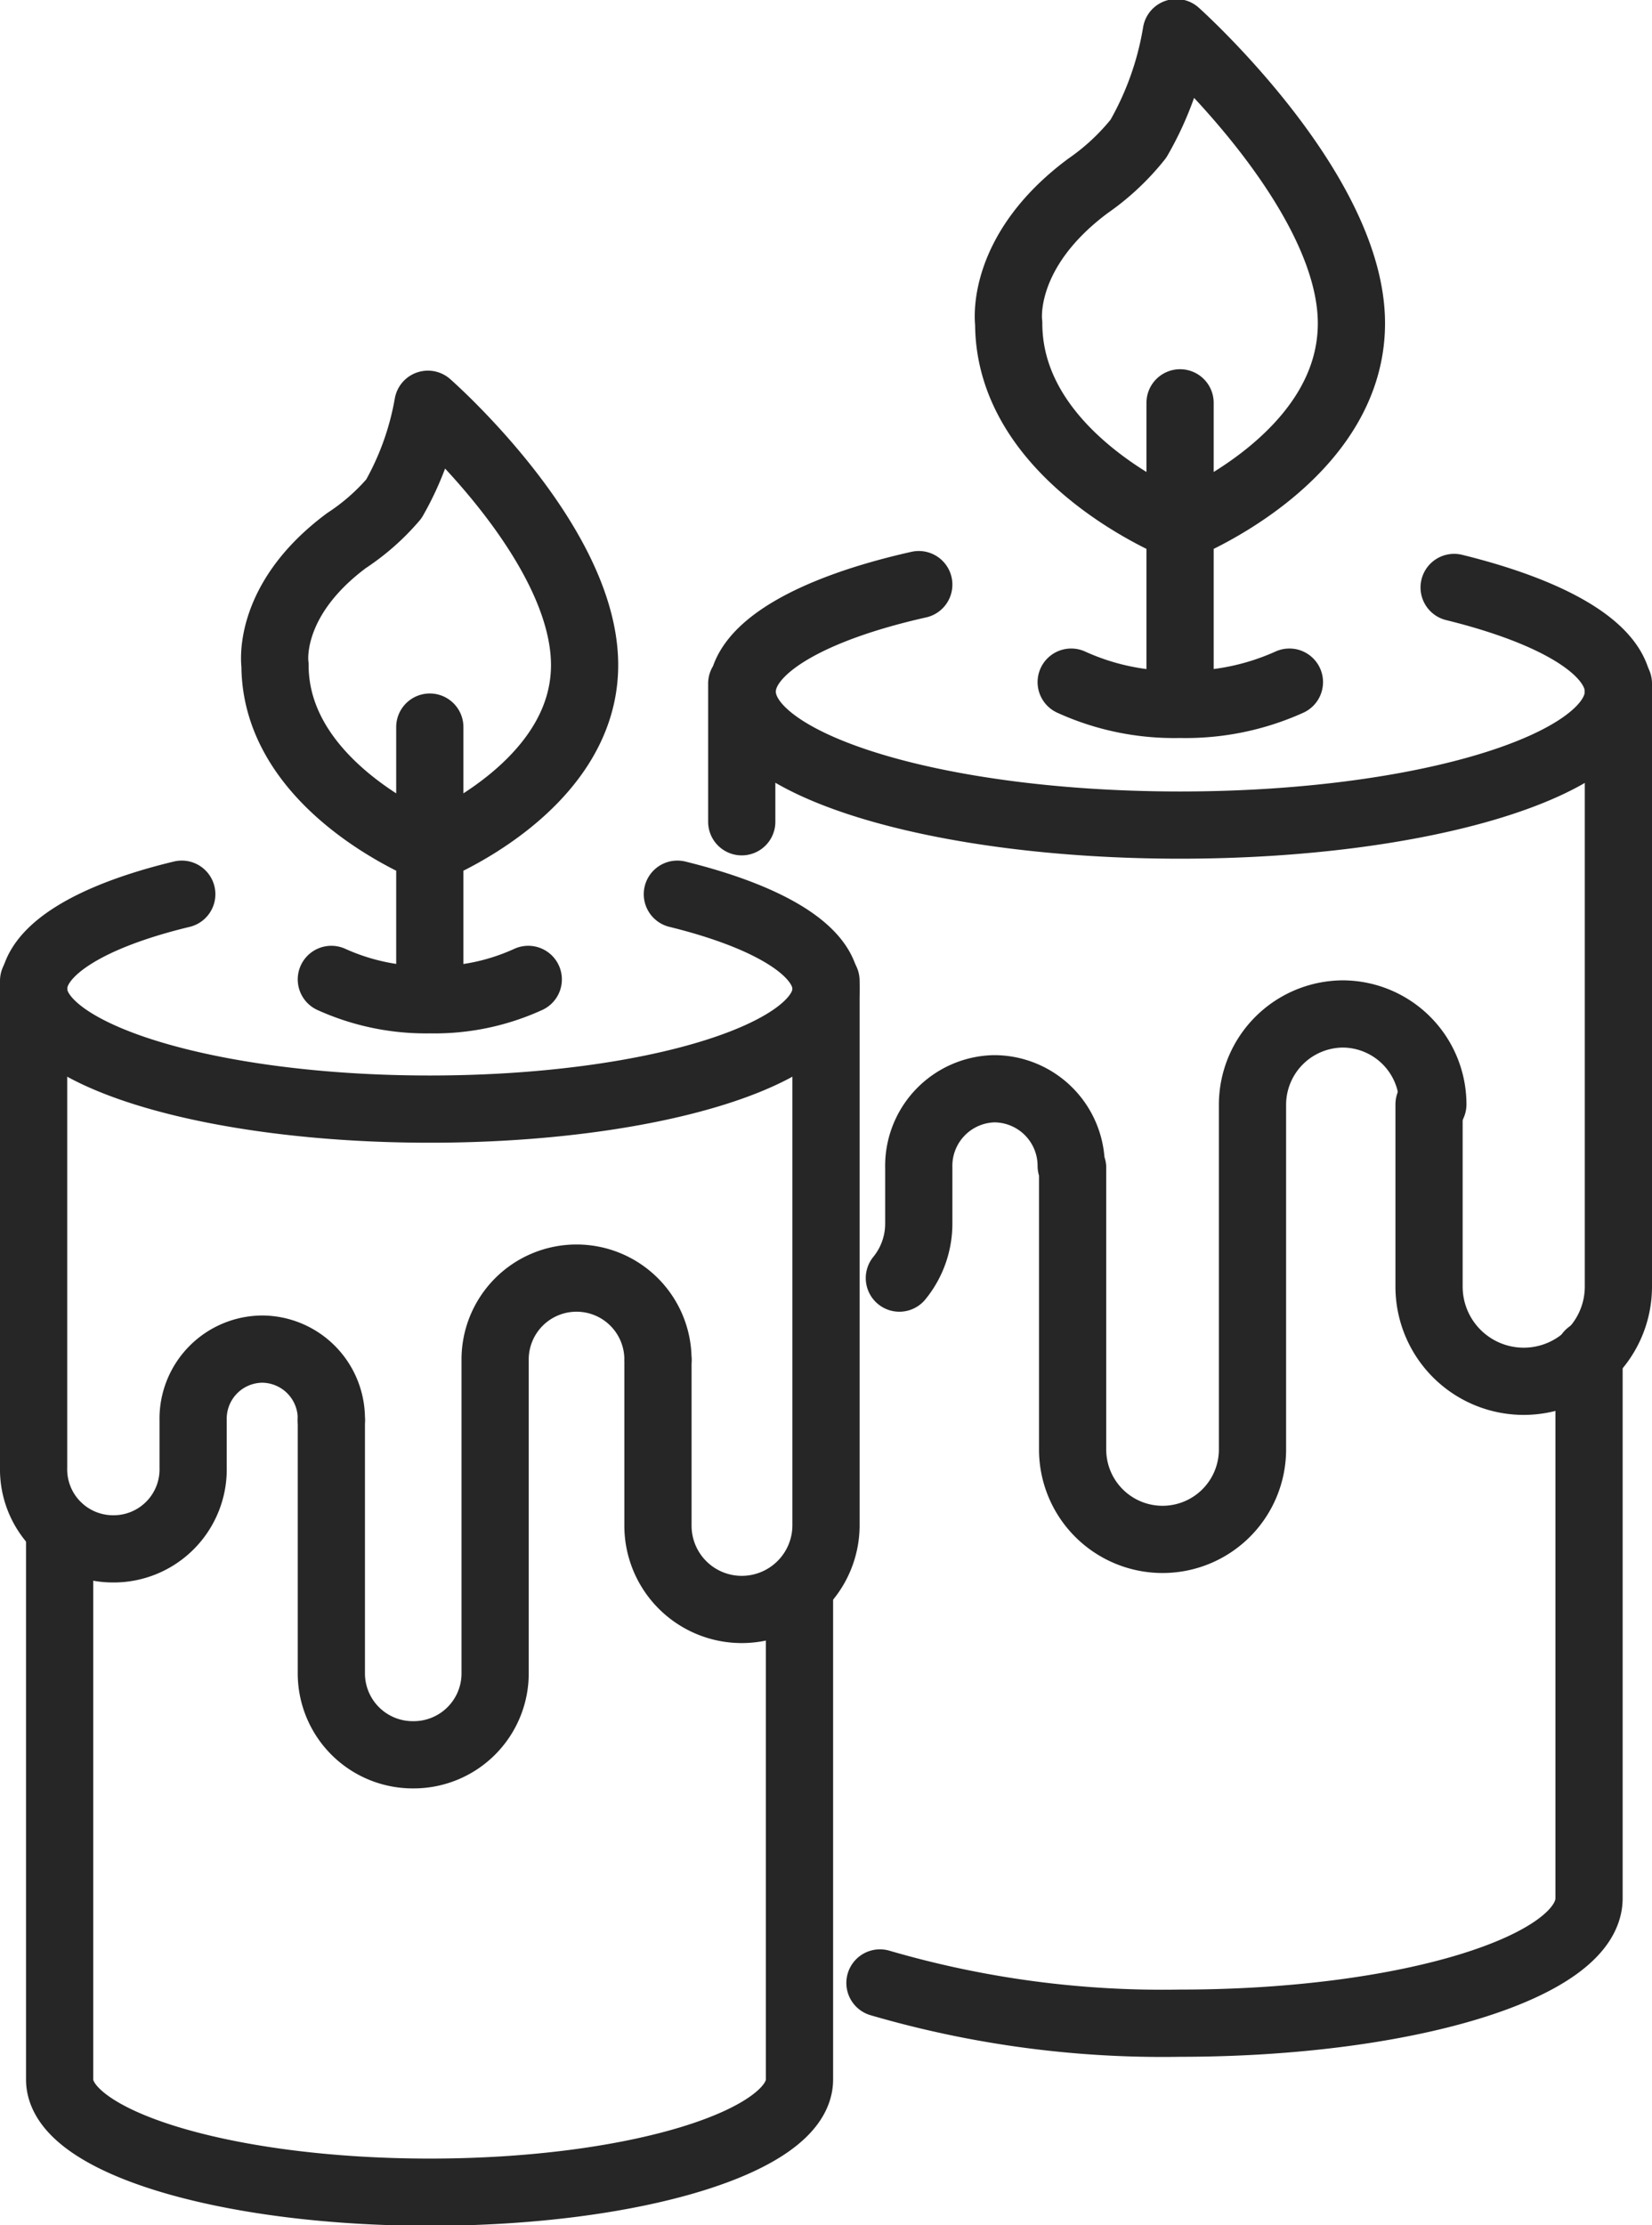 <svg xmlns="http://www.w3.org/2000/svg" viewBox="0 0 34.9 47.01"><defs><style>.cls-1{fill:none;stroke:#272626;stroke-linecap:round;stroke-linejoin:round;stroke-width:1.42px}</style></defs><g id="Layer_2" data-name="Layer 2"><g id="Layer_1-2" data-name="Layer 1"><path class="cls-1" d="M30.72 12.41c2.11.52 3.47 1.31 3.47 2.2 0 1.56-4.15 2.82-9.26 2.82s-9.25-1.26-9.25-2.82c0-.92 1.46-1.75 3.73-2.26M33.57 40.1c0 1.46-3.87 2.64-8.64 2.64a21.3 21.3 0 01-6.34-.85M33.57 28.6v11.5m-7.11-16.77v7.29a1.9 1.9 0 01-1.9 1.9 1.9 1.9 0 01-1.9-1.9v-5.95m3.8-1.34a1.92 1.92 0 011.91-1.91 1.91 1.91 0 011.9 1.91m-14.6-5.97v-2.92m3.74 10.23v1.18A1.82 1.82 0 0119 27m.41-2.33A1.63 1.63 0 0121 23a1.63 1.63 0 011.63 1.63"/><path class="cls-1" d="M34.19 14.44v12.74a2 2 0 01-2 2 2 2 0 01-2-2v-3.85m-5.26-8.45V8.51m3.62-1.68c0 2.88-3.62 4.31-3.62 4.31s-3.62-1.43-3.62-4.31c0 0-.22-1.49 1.67-2.9a5 5 0 001.07-1 6.64 6.64 0 00.8-2.24s3.7 3.31 3.7 6.14zm-1.31 7.58a5.32 5.32 0 01-2.31.47 5.24 5.24 0 01-2.3-.47M3.84 18.89c-1.91.46-3.13 1.18-3.13 2 0 1.4 3.74 2.54 8.37 2.54s8.37-1.14 8.37-2.54c0-.81-1.23-1.53-3.14-2m2.58 25.04c0 1.31-3.5 2.38-7.81 2.38s-7.82-1.07-7.82-2.38m0-11.64v11.64m15.63-10.4v10.4m-6.43-15.18v6.6a1.72 1.72 0 01-1.72 1.72A1.72 1.72 0 017 35.35V30m3.46-1.25A1.72 1.72 0 0112.18 27a1.72 1.72 0 011.72 1.71"/><path class="cls-1" d="M4.08 30v1a1.68 1.68 0 01-1.68 1.72A1.68 1.68 0 01.71 31V20.72M4.08 30a1.47 1.47 0 011.47-1.5A1.47 1.47 0 017 30m10.45-9.28v11.52A1.78 1.78 0 0115.67 34a1.77 1.77 0 01-1.77-1.77v-3.48m-4.82-7.63v-5.76m3.27-1.31c0 2.6-3.27 3.89-3.27 3.89s-3.27-1.29-3.27-3.89c0 0-.21-1.35 1.51-2.63a4.72 4.72 0 001-.88 6.17 6.17 0 00.72-2s3.31 2.9 3.31 5.51zm-1.19 6.64a4.76 4.76 0 01-2.08.43A4.84 4.84 0 017 20.69"/></g></g></svg>